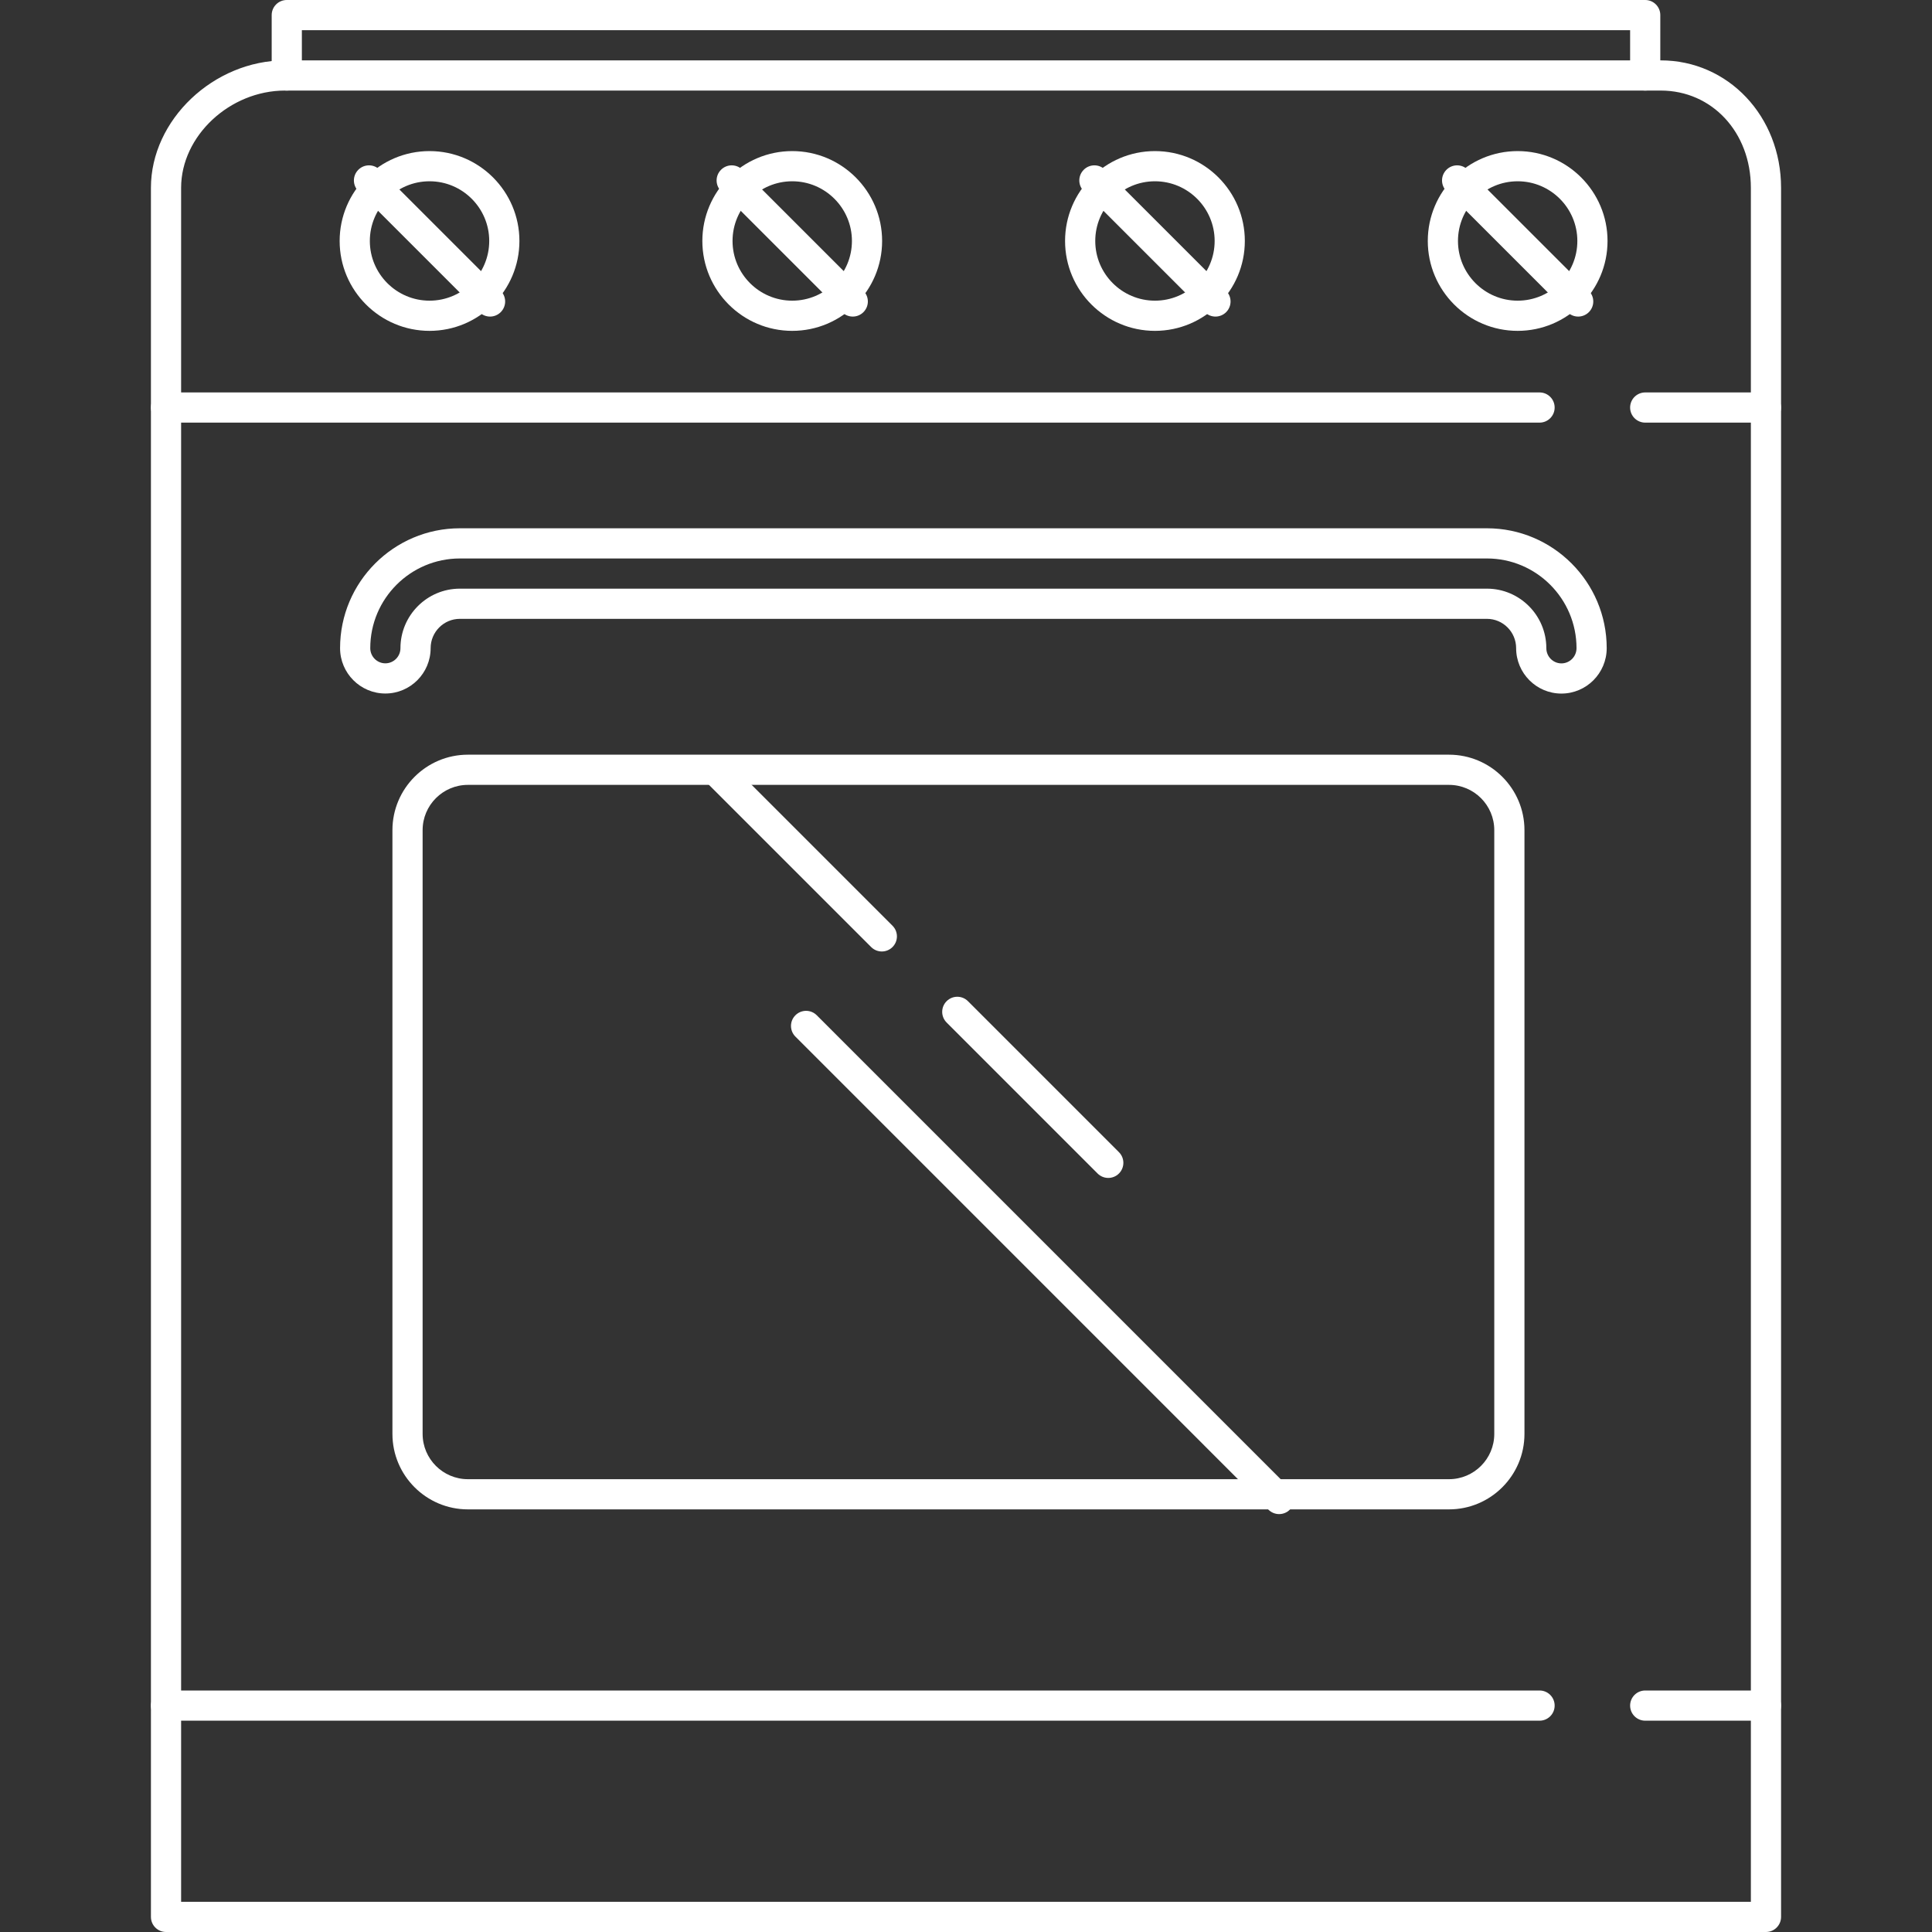 <?xml version="1.0" encoding="iso-8859-1"?>
<!-- Generator: Adobe Illustrator 19.0.0, SVG Export Plug-In . SVG Version: 6.00 Build 0)  -->
<svg xmlns="http://www.w3.org/2000/svg" xmlns:xlink="http://www.w3.org/1999/xlink" version="1.1" id="Layer_1" x="0px" y="0px" viewBox="0 0 512 512" style="enable-background:new 0 0 512 512;" xml:space="preserve" width="512px" height="512px">
<rect x="0" y="0" width="512" height="512" fill="#333333" stroke="none"/>
<g>
	<g>
		<path d="M440.114,16H75.554c-18.94,0-35.556,15.776-35.556,33.764V508c0,2.212,1.792,4,4,4h424c2.208,0,4-1.788,4.004-4V49.764    C472.002,30.832,457.994,16,440.114,16z M463.998,504h-416V49.764C47.998,36.04,60.874,24,75.55,24h364.56    c13.62,0,23.888,11.08,23.888,25.764V504z" fill="#FFFFFF"/>
	</g>
</g>
<g>
	<g>
		<path d="M209.95,40.04c-13.136,0-23.82,10.688-23.82,23.82s10.684,23.82,23.82,23.82c13.136,0,23.82-10.688,23.82-23.82    C233.77,50.728,223.086,40.04,209.95,40.04z M209.95,79.68c-8.724,0-15.82-7.096-15.82-15.82s7.096-15.82,15.82-15.82    s15.82,7.096,15.82,15.82S218.674,79.68,209.95,79.68z" fill="#FFFFFF"/>
	</g>
</g>
<g>
	<g>
		<path d="M306.074,40.04c-13.136,0-23.82,10.688-23.82,23.82s10.684,23.82,23.82,23.82c13.132,0,23.82-10.688,23.82-23.82    C329.894,50.728,319.21,40.04,306.074,40.04z M306.074,79.68c-8.724,0-15.82-7.096-15.82-15.82s7.096-15.82,15.82-15.82    c8.72,0,15.82,7.096,15.82,15.82S314.798,79.68,306.074,79.68z" fill="#FFFFFF"/>
	</g>
</g>
<g>
	<g>
		<path d="M113.83,40.04c-13.136,0-23.82,10.688-23.82,23.82s10.684,23.82,23.82,23.82c13.136,0,23.82-10.688,23.82-23.82    C137.65,50.728,126.966,40.04,113.83,40.04z M113.83,79.68c-8.724,0-15.82-7.096-15.82-15.82s7.096-15.82,15.82-15.82    s15.82,7.096,15.82,15.82S122.554,79.68,113.83,79.68z" fill="#FFFFFF"/>
	</g>
</g>
<g>
	<g>
		<path d="M402.194,40.04c-13.132,0-23.816,10.688-23.816,23.82s10.684,23.82,23.816,23.82c13.136,0,23.82-10.688,23.82-23.82    C426.014,50.728,415.33,40.04,402.194,40.04z M402.194,79.68c-8.72,0-15.816-7.096-15.816-15.82s7.096-15.82,15.816-15.82    c8.72,0,15.82,7.096,15.82,15.82S410.918,79.68,402.194,79.68z" fill="#FFFFFF"/>
	</g>
</g>
<g>
	<g>
		<path d="M383.998,200h-260c-11.028,0-20,8.972-20,20v160c0,11.028,8.972,20,20,20h260c11.028,0,20-8.972,20-20V220    C403.998,208.972,395.026,200,383.998,200z M395.998,380c0,6.616-5.384,12-12,12h-260c-6.616,0-12-5.384-12-12V220    c0-6.616,5.384-12,12-12h260c6.616,0,12,5.384,12,12V380z" fill="#FFFFFF"/>
	</g>
</g>
<g>
	<g>
		<path d="M394.05,140H121.87c-17.504,0-31.748,14.248-31.748,31.764c0,6.628,5.384,12.024,12,12.024c6.616,0,12-5.392,12-12.016    c0-4.284,3.476-7.772,7.748-7.772h272.176c4.272,0,7.744,3.488,7.744,7.772c0,6.632,5.384,12.032,12,12.032    c6.62,0,12-5.396,12.004-12.032C425.794,154.252,411.55,140,394.05,140z M413.794,175.804c-2.204,0-4-1.808-4-4.032    c0-8.696-7.064-15.772-15.744-15.772H121.87c-8.684,0-15.748,7.076-15.748,15.772c0,2.216-1.796,4.016-4,4.016    c-2.204,0-4-1.804-4-4.024c0-13.104,10.656-23.764,23.748-23.764h272.18c13.092,0,23.744,10.664,23.744,23.772    C417.794,173.996,415.998,175.804,413.794,175.804z" fill="#FFFFFF"/>
	</g>
</g>
<g>
	<g>
		<path d="M407.998,104h-364c-2.208,0-4,1.788-4,4s1.792,4,4,4h364c2.208,0,4-1.788,4-4S410.206,104,407.998,104z" fill="#FFFFFF"/>
	</g>
</g>
<g>
	<g>
		<path d="M467.998,104h-32c-2.208,0-4,1.788-4,4s1.792,4,4,4h32c2.208,0,4-1.788,4-4S470.206,104,467.998,104z" fill="#FFFFFF"/>
	</g>
</g>
<g>
	<g>
		<path d="M407.998,448h-364c-2.208,0-4,1.788-4,4c0,2.212,1.792,4,4,4h364c2.208,0,4-1.788,4-4    C411.998,449.788,410.206,448,407.998,448z" fill="#FFFFFF"/>
	</g>
</g>
<g>
	<g>
		<path d="M467.998,448h-32c-2.208,0-4,1.788-4,4c0,2.212,1.792,4,4,4h32c2.208,0,4-1.788,4-4    C471.998,449.788,470.206,448,467.998,448z" fill="#FFFFFF"/>
	</g>
</g>
<g>
	<g>
		<path d="M132.698,77.068l-32.08-32.076c-1.564-1.564-4.092-1.564-5.656,0s-1.564,4.092,0,5.656l32.08,32.076    c0.78,0.78,1.804,1.172,2.828,1.172s2.044-0.392,2.828-1.172C134.262,81.16,134.262,78.632,132.698,77.068z" fill="#FFFFFF"/>
	</g>
</g>
<g>
	<g>
		<path d="M228.818,77.068l-32.08-32.076c-1.564-1.564-4.092-1.564-5.656,0c-1.564,1.564-1.564,4.092,0,5.656l32.08,32.076    c0.78,0.78,1.804,1.172,2.828,1.172s2.048-0.392,2.828-1.172C230.382,81.16,230.382,78.632,228.818,77.068z" fill="#FFFFFF"/>
	</g>
</g>
<g>
	<g>
		<path d="M324.938,77.068l-32.08-32.076c-1.564-1.564-4.092-1.564-5.656,0c-1.564,1.564-1.564,4.092,0,5.656l32.08,32.076    c0.78,0.78,1.804,1.172,2.828,1.172s2.048-0.392,2.828-1.172C326.502,81.16,326.502,78.632,324.938,77.068z" fill="#FFFFFF"/>
	</g>
</g>
<g>
	<g>
		<path d="M421.062,77.068l-32.08-32.076c-1.564-1.564-4.092-1.564-5.656,0c-1.564,1.564-1.564,4.092,0,5.656l32.08,32.076    c0.78,0.78,1.804,1.172,2.828,1.172c1.02,0,2.044-0.392,2.828-1.172C422.626,81.16,422.626,78.632,421.062,77.068z" fill="#FFFFFF"/>
	</g>
</g>
<g>
	<g>
		<path d="M435.998,0h-360c-2.208,0-4,1.788-4,4v16c0,2.212,1.792,4,4,4s4-1.788,4-4V8h352v12c0,2.212,1.792,4,4,4s4-1.788,4-4V4    C439.998,1.788,438.206,0,435.998,0z" fill="#FFFFFF"/>
	</g>
</g>
<g>
	<g>
		<path d="M236.522,245.324l-43.564-43.56c-1.564-1.564-4.092-1.564-5.656,0c-1.564,1.564-1.564,4.092,0,5.656l43.564,43.56    c0.78,0.78,1.804,1.172,2.828,1.172c1.024,0,2.048-0.392,2.828-1.172C238.086,249.416,238.086,246.888,236.522,245.324z" fill="#FFFFFF"/>
	</g>
</g>
<g>
	<g>
		<path d="M296.53,305.336l-40.008-40.012c-1.564-1.564-4.092-1.564-5.656,0c-1.564,1.564-1.564,4.092,0,5.656l40.008,40.012    c0.78,0.78,1.804,1.172,2.828,1.172s2.048-0.392,2.828-1.172C298.094,309.428,298.094,306.9,296.53,305.336z" fill="#FFFFFF"/>
	</g>
</g>
<g>
	<g>
		<path d="M341.81,394.424L216.45,269.056c-1.564-1.564-4.092-1.564-5.656,0c-1.564,1.564-1.564,4.092,0,5.656l125.36,125.368    c0.78,0.78,1.804,1.172,2.828,1.172s2.048-0.388,2.828-1.172C343.374,398.516,343.374,395.988,341.81,394.424z" fill="#FFFFFF"/>
	</g>
</g>
<g>
</g>
<g>
</g>
<g>
</g>
<g>
</g>
<g>
</g>
<g>
</g>
<g>
</g>
<g>
</g>
<g>
</g>
<g>
</g>
<g>
</g>
<g>
</g>
<g>
</g>
<g>
</g>
<g>
</g>
</svg>
